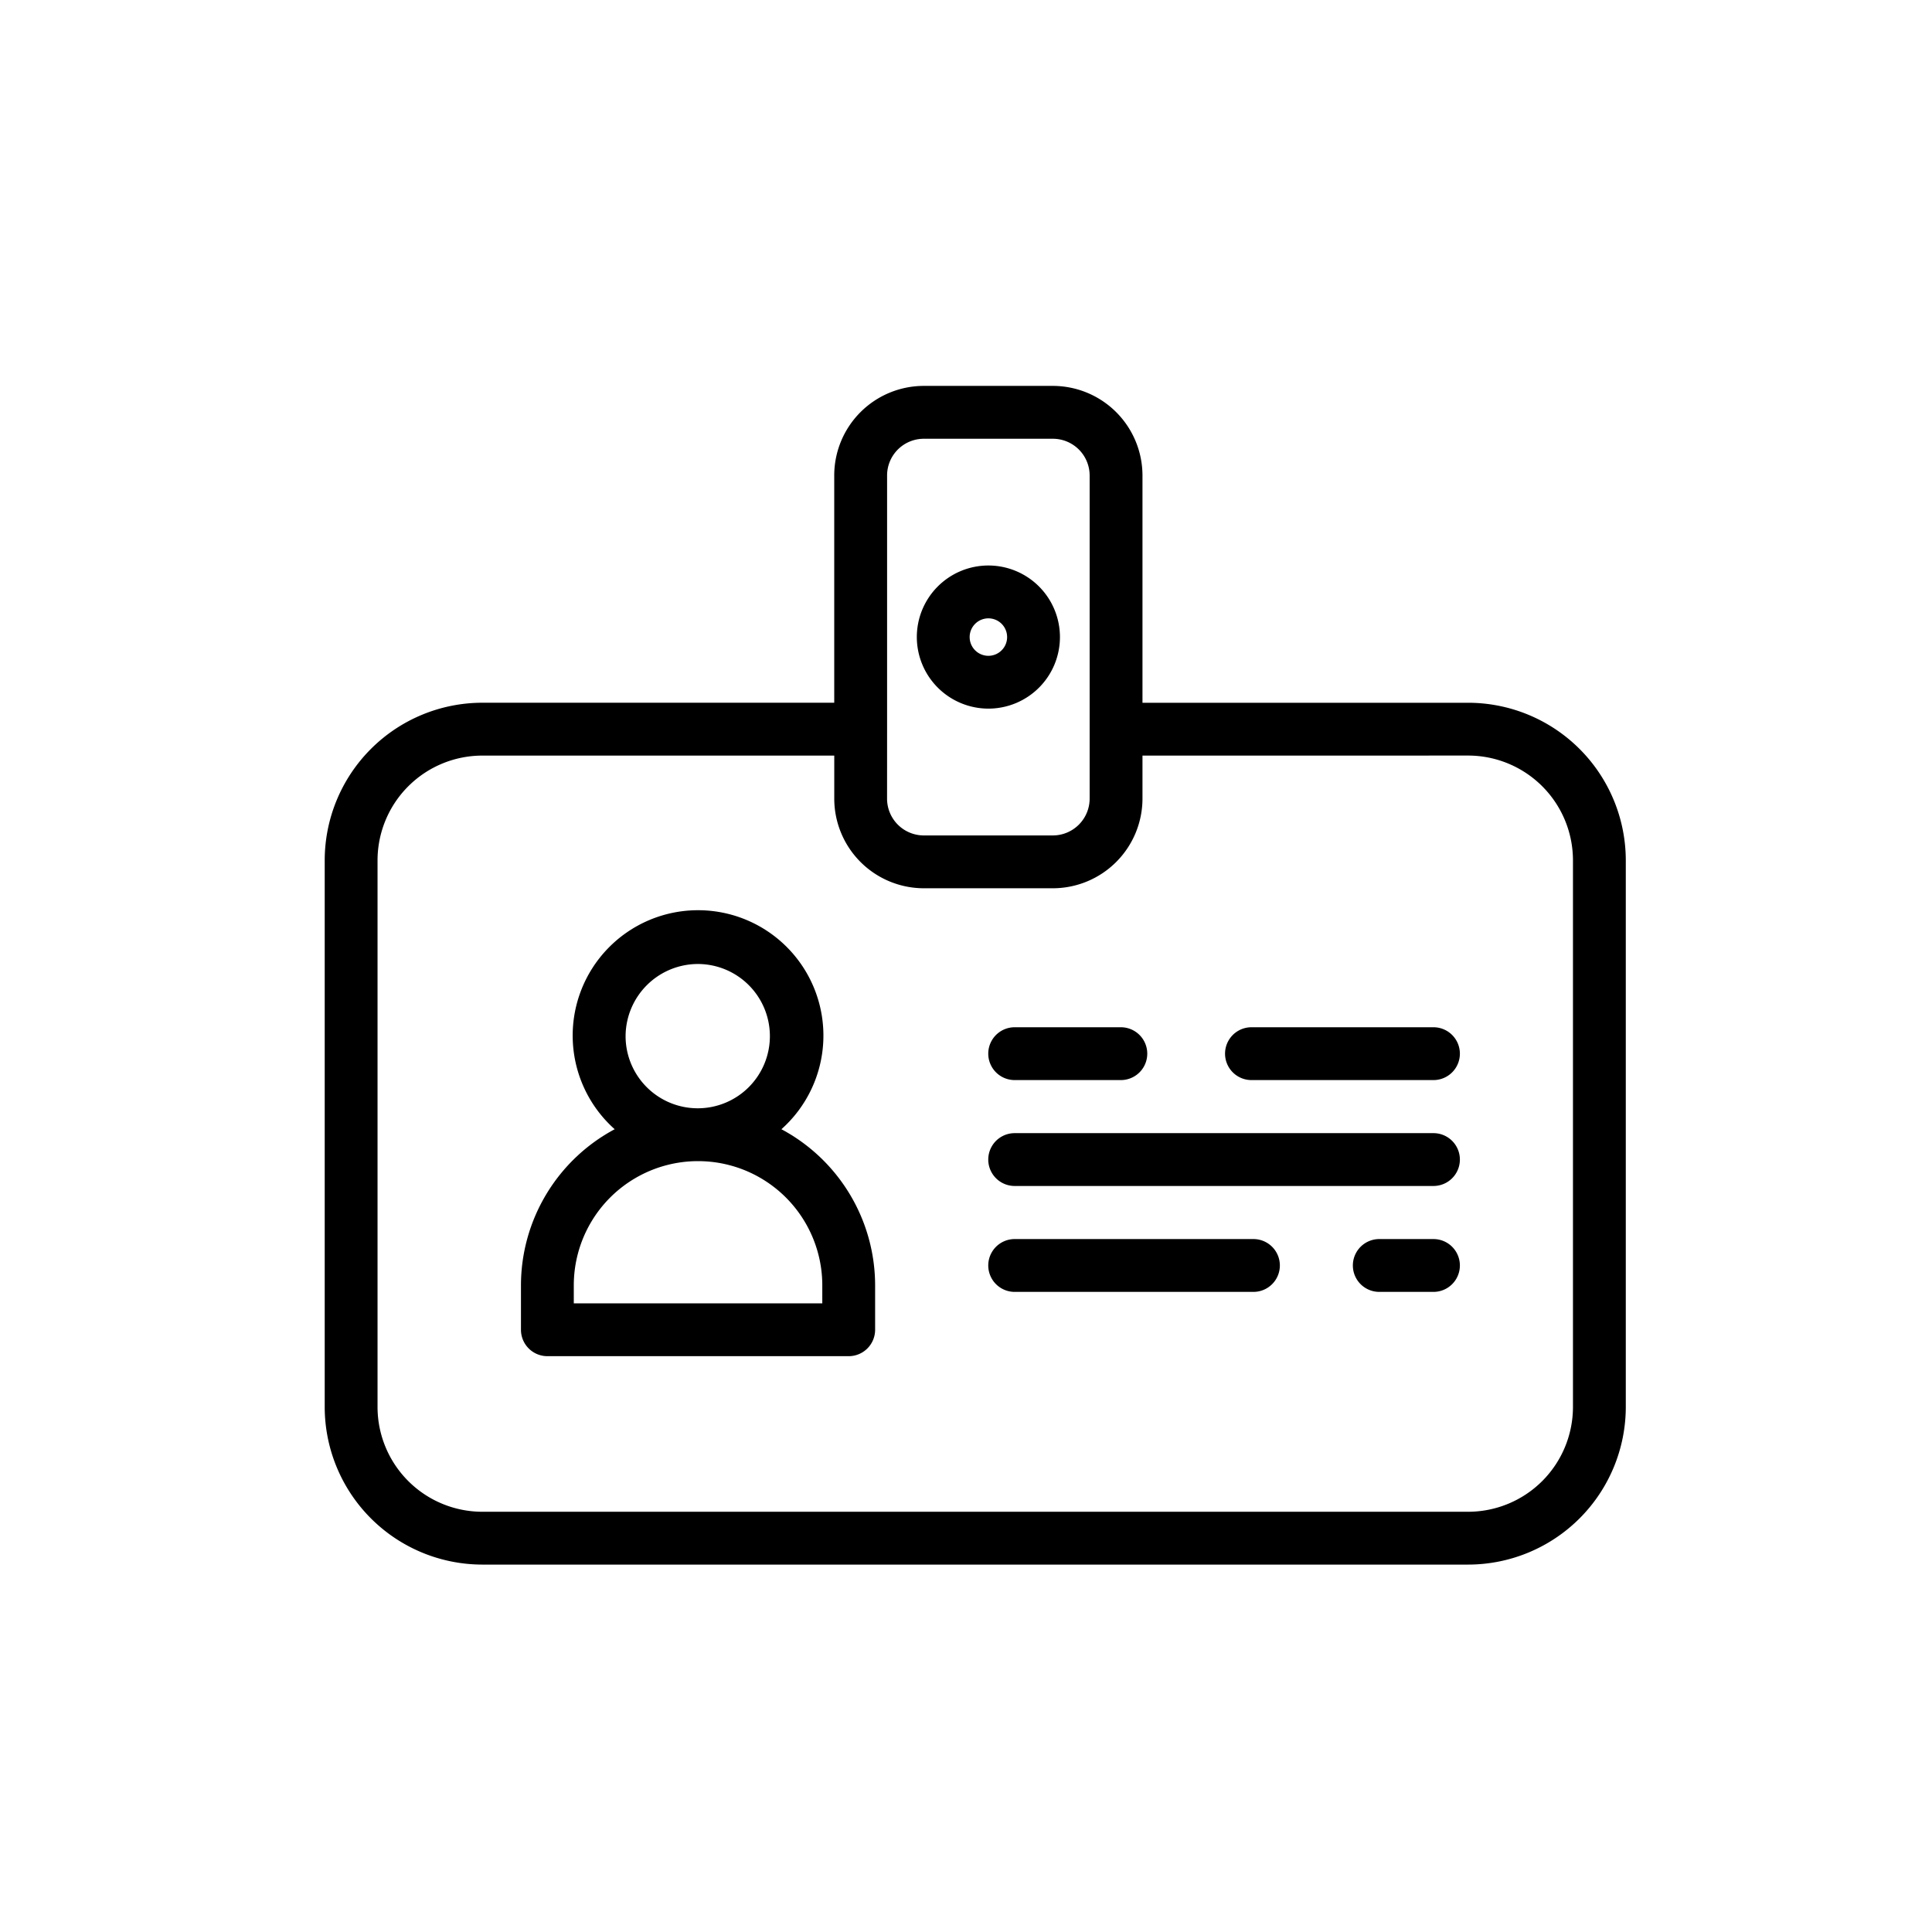 <svg xmlns="http://www.w3.org/2000/svg" width="128" height="128" viewBox="0 0 128 128"><title>ID CARD</title><path d="M69.753,25.567H61.2a5.938,5.938,0,0,0-5.93,5.931v15.06H31.952A10.451,10.451,0,0,0,21.513,57V93.217a10.452,10.452,0,0,0,10.439,10.441h65.32a10.453,10.453,0,0,0,10.441-10.441V57a10.452,10.452,0,0,0-10.441-10.44H75.692V31.5A5.942,5.942,0,0,0,69.753,25.567ZM58.772,48.308V31.5a2.433,2.433,0,0,1,2.43-2.431h8.551A2.438,2.438,0,0,1,72.192,31.5v21.41a2.442,2.442,0,0,1-2.439,2.44H61.2a2.438,2.438,0,0,1-2.43-2.44Zm38.5,1.75A6.948,6.948,0,0,1,104.213,57V93.217a6.949,6.949,0,0,1-6.941,6.941H31.952a6.948,6.948,0,0,1-6.939-6.941V57a6.947,6.947,0,0,1,6.939-6.94h23.32v2.85a5.942,5.942,0,0,0,5.93,5.94h8.551a5.946,5.946,0,0,0,5.939-5.94v-2.85Z"></path><path d="M51.77,74.814a8.306,8.306,0,1,0-11.045,0,11.739,11.739,0,0,0-6.21,10.346V88.1a1.75,1.75,0,0,0,1.75,1.75H56.229a1.75,1.75,0,0,0,1.75-1.75V85.16A11.739,11.739,0,0,0,51.77,74.814ZM46.247,63.867a4.78,4.78,0,1,1-4.8,4.78A4.8,4.8,0,0,1,46.247,63.867ZM54.479,86.35H38.015V85.16a8.232,8.232,0,1,1,16.464,0Z"></path><path d="M65.482,46.948a4.741,4.741,0,1,0-4.74-4.74A4.746,4.746,0,0,0,65.482,46.948Zm0-5.981a1.241,1.241,0,1,1-1.24,1.241A1.242,1.242,0,0,1,65.482,40.967Z"></path><path d="M74.259,68.058H67.225a1.75,1.75,0,0,0,0,3.5h7.034a1.75,1.75,0,0,0,0-3.5Z"></path><path d="M82.913,71.558H94.971a1.75,1.75,0,0,0,0-3.5H82.913a1.75,1.75,0,0,0,0,3.5Z"></path><path d="M94.971,75.074H67.225a1.75,1.75,0,0,0,0,3.5H94.971a1.75,1.75,0,0,0,0-3.5Z"></path><path d="M83.044,82.091H67.225a1.75,1.75,0,0,0,0,3.5H83.044a1.75,1.75,0,0,0,0-3.5Z"></path><path d="M94.971,82.091h-3.59a1.75,1.75,0,0,0,0,3.5h3.59a1.75,1.75,0,0,0,0-3.5Z"></path></svg>